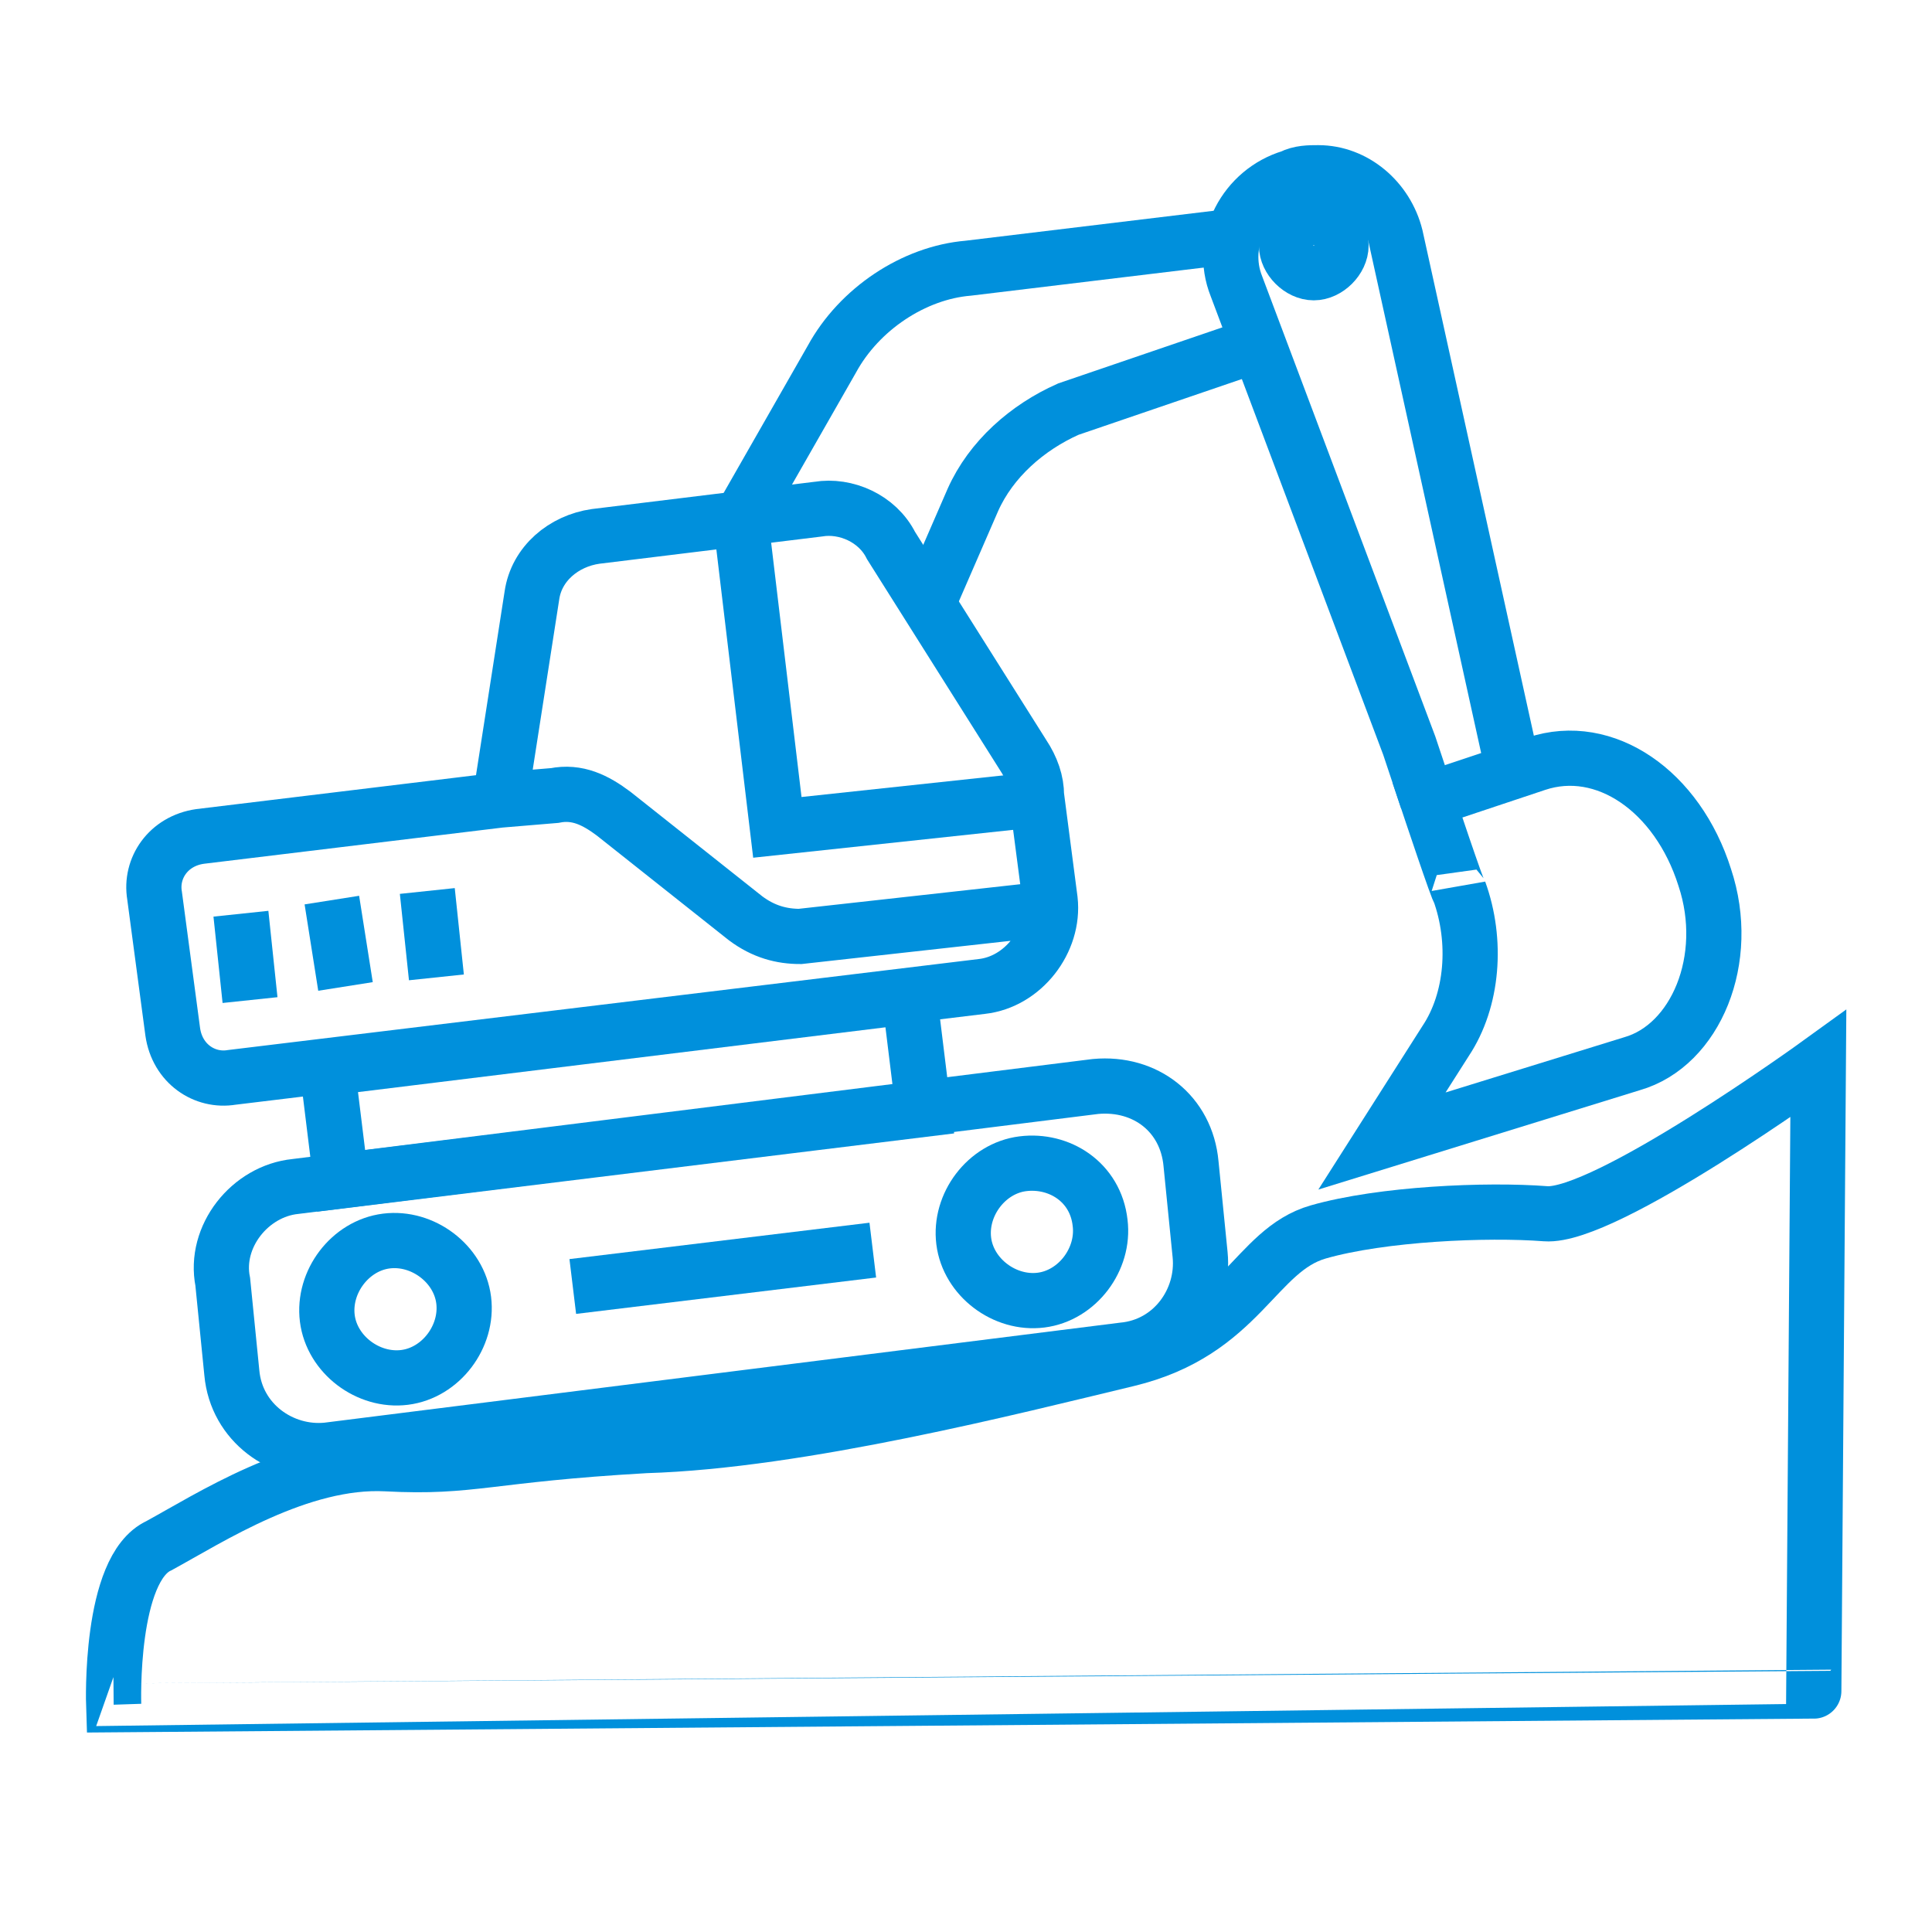 <?xml version="1.0" encoding="utf-8"?>
<!-- Generator: Adobe Illustrator 28.5.0, SVG Export Plug-In . SVG Version: 9.03 Build 54727)  -->
<svg version="1.1" id="Layer_1" xmlns="http://www.w3.org/2000/svg" xmlns:xlink="http://www.w3.org/1999/xlink" x="0px" y="0px"
	 width="70px" height="70px" viewBox="0 0 70 70" enable-background="new 0 0 70 70" xml:space="preserve">
<g id="Layer_1_00000104686215920040272540000012944663458851259543_">
	<path fill="none" stroke="#0090DC" stroke-width="2" d="M4.118,61.765c0,0-0.165-4.941,1.647-5.765
		c1.812-0.988,5.106-3.129,8.235-2.965s3.623-0.329,9.388-0.659c5.6-0.165,13.341-2.141,17.459-3.129
		s4.612-3.953,6.918-4.612s6.094-0.824,8.235-0.659c2.141,0.165,9.882-5.435,9.882-5.435l-0.165,22.729
		C65.718,61.271,4.118,61.765,4.118,61.765z"/>
	<path fill="none" stroke="#0090DC" stroke-width="2" d="M18.118,28.988L7.247,30.306
		c-1.153,0.165-1.812,1.153-1.647,2.141l0.659,4.941c0.165,1.153,1.153,1.812,2.141,1.647l27.177-3.294
		c1.482-0.165,2.635-1.647,2.471-3.129l-0.494-3.788c0-0.494-0.165-0.988-0.494-1.482l-4.777-7.577
		c-0.494-0.988-1.647-1.482-2.635-1.318l-8.07,0.988c-1.153,0.165-2.141,0.988-2.306,2.141L18.118,28.988
		l1.976-0.165c0.824-0.165,1.482,0.165,2.141,0.659l4.777,3.788c0.659,0.494,1.318,0.659,1.976,0.659l8.894-0.988
		"/>
	
		<rect x="12.019" y="37.372" transform="matrix(0.993 -0.122 0.122 0.993 -4.638 3.054)" fill="none" stroke="#0090DC" stroke-width="2" stroke-miterlimit="4" width="21.245" height="4.117"/>
	<path fill="none" stroke="#0090DC" stroke-width="2" d="M10.706,42.988l28.988-3.623c1.812-0.165,3.294,0.988,3.459,2.8
		l0.329,3.294c0.165,1.647-0.988,3.294-2.8,3.459l-28.823,3.623c-1.647,0.165-3.294-0.988-3.459-2.8L8.071,46.447
		C7.741,44.8,9.059,43.153,10.706,42.988z"/>
	<path fill="none" stroke="#0090DC" stroke-width="2" d="M33.6,21.906l1.647-3.788c0.659-1.482,1.976-2.635,3.459-3.294
		l6.753-2.306"/>
	<path fill="none" stroke="#0090DC" stroke-width="2" d="M26.847,18.776l3.294-5.765c0.988-1.812,2.965-3.129,4.941-3.294
		l9.553-1.153"/>
	<path fill="none" stroke="#0090DC" stroke-width="2" d="M51.718,28.988L51.718,28.988l-0.659-1.976L44.8,10.377
		c-0.659-1.647,0.329-3.459,1.976-3.953c0.329-0.165,0.659-0.165,0.988-0.165c1.318,0,2.471,0.988,2.8,2.306
		L54.847,28"/>
	<path fill="none" stroke="#0090DC" stroke-width="2" d="M48.588,8.894c0,0.494-0.494,0.988-0.988,0.988
		c-0.494,0-0.988-0.494-0.988-0.988S47.106,7.906,47.6,7.906S48.588,8.4,48.588,8.894z"/>
	<path fill="none" stroke="#0090DC" stroke-width="2" d="M51.718,28.988l3.953-1.318c2.471-0.824,5.106,0.988,6.094,4.118
		c0.988,2.965-0.329,6.094-2.635,6.753l-9.059,2.8l2.306-3.623c0.988-1.482,1.153-3.623,0.494-5.435
		C52.871,32.447,51.718,28.988,51.718,28.988z"/>
	<line fill="none" stroke="#0090DC" stroke-width="2" x1="8.729" y1="33.106" x2="9.059" y2="36.235"/>
	<line fill="none" stroke="#0090DC" stroke-width="2" x1="12.024" y1="32.612" x2="12.518" y2="35.741"/>
	<line fill="none" stroke="#0090DC" stroke-width="2" x1="15.482" y1="32.282" x2="15.812" y2="35.412"/>
	<polyline fill="none" stroke="#0090DC" stroke-width="2" points="37.388,28.988 28.165,29.977 26.847,18.941 	"/>
	<path fill="none" stroke="#0090DC" stroke-width="2" d="M16.8,47.106c0.165,1.318-0.824,2.635-2.141,2.8
		c-1.318,0.165-2.635-0.824-2.8-2.141c-0.165-1.318,0.824-2.635,2.141-2.8S16.635,45.788,16.8,47.106z"/>
	<path fill="none" stroke="#0090DC" stroke-width="2" d="M39.859,44.306c0.165,1.318-0.824,2.635-2.141,2.8
		s-2.635-0.824-2.8-2.141s0.824-2.635,2.141-2.8C38.377,42,39.694,42.824,39.859,44.306z"/>
	<line fill="none" stroke="#0090DC" stroke-width="2" x1="20.753" y1="46.612" x2="31.623" y2="45.294"/>
</g>
<g id="Layer_2_00000122701977142760080730000014105865701346403749_">
	<rect fill="none" width="70" height="70"/>
</g>
</svg>
